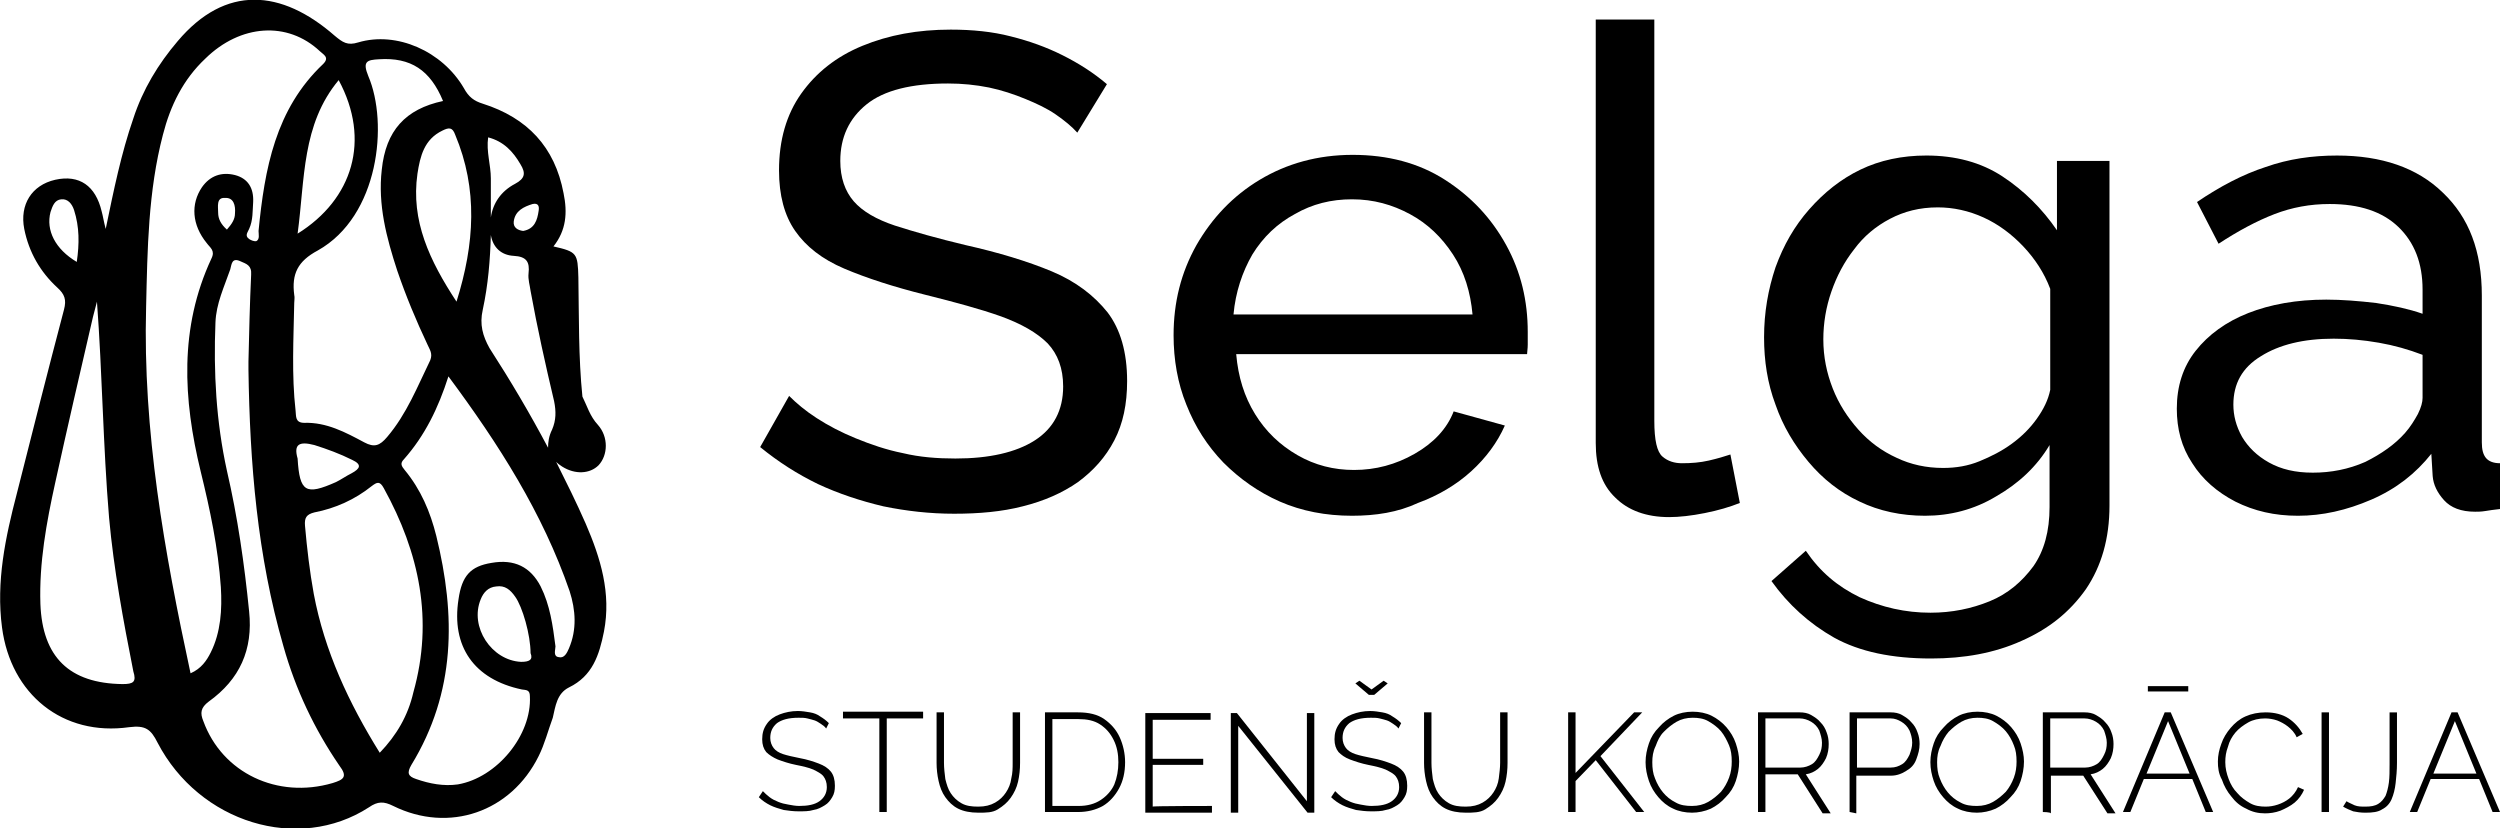 <?xml version="1.0" encoding="utf-8"?>
<!-- Generator: Adobe Illustrator 24.2.1, SVG Export Plug-In . SVG Version: 6.00 Build 0)  -->
<svg version="1.1" id="Layer_1" xmlns="http://www.w3.org/2000/svg" xmlns:xlink="http://www.w3.org/1999/xlink" x="0px" y="0px"
	 viewBox="0 0 371.3 123" style="enable-background:new 0 0 371.3 123;" xml:space="preserve">
<path d="M82.6,68.6c0.3,0.3,0.6,0.5,0.9,0.7c1.9,1.2,4.1,1.1,5.4-0.2c1.4-1.5,1.5-4.2-0.1-6c-1.2-1.3-1.6-2.8-2.3-4.2
	C85.9,53,86,47.1,85.9,41.2c-0.1-3.6-0.2-3.8-3.7-4.6c1.9-2.4,2.1-5,1.5-7.9c-1.3-6.9-5.4-11.2-12-13.3c-1.3-0.4-2.1-1-2.8-2.3
	c-3.2-5.5-10-8.5-15.7-6.8c-1.6,0.5-2.3,0-3.5-1c-7.9-6.9-16.2-7.6-23.3,0.8c-2.9,3.4-5.2,7.2-6.6,11.5c-1.8,5.2-2.9,10.6-4.1,16.4
	c-0.3-1.1-0.4-1.9-0.6-2.6c-0.9-3.8-3.3-5.5-6.9-4.7c-3.5,0.8-5.3,3.7-4.6,7.3c0.7,3.5,2.4,6.4,4.9,8.7c1.1,1,1.4,1.8,1,3.3
	c-2.4,9.1-4.7,18.2-7,27.3c-1.7,6.5-3.1,13.1-2.2,19.9c1.3,9.9,9,16.2,18.9,14.8c2.4-0.3,3.2,0.3,4.2,2.3
	c6.2,11.9,20.9,16.4,31.4,9.6c1.3-0.9,2.2-0.9,3.6-0.2c8.3,4.1,17.5,0.9,21.6-7.4c0.9-1.8,1.4-3.8,2.1-5.7c0.4-1.7,0.6-3.6,2.4-4.5
	c3.5-1.7,4.5-4.8,5.2-8.3c1.1-5.7-0.5-10.9-2.7-16C85.6,74.6,84.1,71.6,82.6,68.6z M7.5,31.5c0.3-0.9,0.6-1.8,1.6-1.9
	c1-0.1,1.6,0.7,1.9,1.6c0.8,2.5,0.8,5,0.4,7.7C8.2,37,6.8,34.2,7.5,31.5z M18.2,101.6c-7.9-0.1-11.9-4-12.2-11.9
	c-0.2-6.1,0.9-12.1,2.2-18c1.8-8.2,3.7-16.4,5.6-24.6c0.2-0.8,0.4-1.5,0.6-2.3c0.8,10.7,0.9,21.4,1.8,32.1
	c0.7,7.7,2.1,15.2,3.6,22.8C20.3,101.3,19.8,101.6,18.2,101.6z M80,31.3c-0.2,1.4-0.6,2.7-2.3,3c-0.8-0.1-1.5-0.5-1.4-1.4
	c0.2-1.6,1.5-2.2,2.8-2.6C80,30.1,80.1,30.7,80,31.3z M72.5,20.4c2.3,0.6,3.7,2.1,4.8,4c0.8,1.3,0.7,2.1-0.8,2.9
	c-2.1,1.1-3.3,2.9-3.6,5c0-1.9,0-3.9,0-5.8C72.9,24.5,72.2,22.5,72.5,20.4z M71.7,46c0.8-3.7,1.1-7.4,1.2-11.1
	c0.3,1.8,1.5,3,3.4,3.1c1.9,0.1,2.4,0.9,2.2,2.6c-0.1,0.9,0.2,1.8,0.3,2.6c1,5.5,2.2,10.9,3.5,16.4c0.3,1.5,0.3,2.8-0.3,4.2
	c-0.5,1-0.6,1.9-0.6,2.7c-2.7-5.1-5.6-10-8.7-14.8C71.7,49.9,71.2,48.2,71.7,46z M67.6,20c3.4,8.1,2.9,16.2,0.2,24.8
	c-4-6.1-6.8-12-5.8-19c0.4-2.6,1-5.1,3.7-6.4C66.7,18.9,67.2,18.9,67.6,20z M54.7,11.3c-0.9-2.2-0.2-2.4,1.6-2.5
	c4.7-0.3,7.6,1.6,9.5,6.2c-5.6,1.2-8.5,4.4-9.1,10.2c-0.6,5.2,0.7,10.1,2.3,15c1.3,3.8,2.8,7.4,4.5,11c0.3,0.7,0.8,1.3,0.4,2.3
	c-1.9,3.9-3.5,8-6.4,11.4c-1.1,1.3-1.9,1.6-3.4,0.8c-2.8-1.5-5.6-3-8.9-2.9c-1.4,0-1.2-1-1.3-1.8c-0.6-5.3-0.3-10.7-0.2-16
	c0-0.4,0.1-0.8,0-1.2c-0.4-3.1,0.5-5,3.5-6.6C56.3,32.1,57.7,18.3,54.7,11.3z M52.2,70.3c-0.8,0.4-1.5,0.9-2.3,1.3
	c-4.5,2-5.4,1.5-5.7-3.5c-0.6-2.1,0.2-2.6,2.5-2c1.9,0.6,3.8,1.3,5.6,2.2C53.8,69,53.5,69.6,52.2,70.3z M50.3,11.9
	c4.8,8.9,2.1,17.7-6.1,22.8C45.3,26.6,44.8,18.5,50.3,11.9z M21.7,45.6C21.9,37,22,28.4,24.2,20c1.1-4.3,3-8.2,6.3-11.3
	c5.2-5.1,12.2-5.6,17-1.1c0.5,0.5,1.5,0.9,0.5,1.9c-7.1,6.7-8.7,15.6-9.6,24.8c0,0.5,0.2,1.2-0.3,1.5c-0.3,0.1-0.8-0.1-1.1-0.3
	c-0.7-0.5-0.2-1,0-1.5c0.6-1.3,0.5-2.7,0.6-4c0.1-2.1-0.8-3.5-2.7-4c-2-0.5-3.7,0.1-4.9,1.8c-1.7,2.5-1.5,5.6,0.7,8.3
	c0.5,0.7,1.3,1.1,0.7,2.3c-4.8,10.3-4.2,20.9-1.6,31.6c1.4,5.7,2.6,11.4,3,17.2c0.2,3.3,0,6.7-1.5,9.7c-0.6,1.2-1.4,2.4-3,3.1
	C24.4,81.9,21.2,64,21.7,45.6z M34.9,31.7c0,0.9-0.5,1.6-1.2,2.4c-0.9-0.8-1.3-1.6-1.3-2.5s-0.3-2.3,1-2.2
	C34.7,29.3,35,30.5,34.9,31.7z M49.4,116.3c-8.2,2.4-16.4-1.5-19.2-9.2c-0.5-1.2-0.4-2,0.8-2.9c4.6-3.3,6.6-7.7,6-13.4
	c-0.7-7-1.7-14-3.3-20.9c-1.6-7.3-2-14.6-1.7-22c0.1-2.8,1.3-5.3,2.2-7.9c0.2-0.7,0.2-1.8,1.5-1.2c0.9,0.4,1.7,0.6,1.6,2
	c-0.2,4.3-0.3,8.6-0.4,12.9c0,0.4,0,0.8,0,1.2c0.2,13.9,1.3,27.6,5.2,41.1c1.8,6.4,4.6,12.3,8.3,17.7
	C51.7,115.4,51,115.8,49.4,116.3z M56.4,111.8c-4.6-7.4-8.2-15.1-9.8-23.6c-0.6-3.3-1-6.7-1.3-10.1c-0.1-1.2,0.2-1.7,1.4-2
	c3.1-0.6,6-1.9,8.5-3.9c0.8-0.6,1.2-0.8,1.8,0.3c5.3,9.6,7.4,19.6,4.4,30.3C60.6,106.3,58.9,109.2,56.4,111.8z M77.4,98.3
	c-4.4-0.2-7.7-5.2-6-9.3c0.4-1,1.1-1.8,2.3-1.9c1.3-0.2,2.1,0.5,2.8,1.5c1.1,1.5,2.3,5.7,2.3,8.4C79.2,98,78.6,98.3,77.4,98.3z
	 M84.5,96.3c-0.3,0.7-0.7,1.5-1.5,1.3c-0.9-0.1-0.5-1.1-0.5-1.6c-0.4-3.1-0.8-6.1-2.2-8.9c-1.5-2.9-3.9-4.1-7.3-3.5
	c-3.1,0.5-4.4,1.9-4.9,5.4c-1.1,7,2.3,11.9,9.4,13.4c0.6,0.1,1.2,0,1.2,1c0.3,5.8-4.9,12.1-10.7,13.1c-2.1,0.3-4.2-0.1-6.2-0.8
	c-1.2-0.4-1.4-0.9-0.7-2.1c6.6-10.8,6.6-22.2,3.7-34c-0.9-3.6-2.3-6.9-4.7-9.8c-0.5-0.6-0.7-1-0.1-1.6c3.1-3.5,5.1-7.6,6.6-12.3
	c7.5,10.1,14,20.3,18,31.9C85.5,90.6,85.7,93.5,84.5,96.3z"/>
<g>
	<path d="M122.7,108.2c-0.2-0.3-0.5-0.5-0.8-0.7c-0.3-0.2-0.6-0.4-0.9-0.5c-0.3-0.1-0.7-0.2-1.1-0.3c-0.4-0.1-0.8-0.1-1.3-0.1
		c-1.5,0-2.5,0.3-3.2,0.8c-0.7,0.6-1,1.3-1,2.2c0,0.6,0.2,1.1,0.5,1.5c0.3,0.4,0.8,0.7,1.4,0.9c0.6,0.2,1.5,0.4,2.5,0.6
		c1.1,0.2,2,0.5,2.8,0.8s1.4,0.7,1.8,1.2c0.4,0.5,0.6,1.2,0.6,2.1c0,0.7-0.1,1.2-0.4,1.7s-0.6,0.9-1.1,1.2c-0.5,0.3-1,0.6-1.7,0.7
		c-0.6,0.2-1.4,0.2-2.2,0.2c-0.8,0-1.5-0.1-2.2-0.2c-0.7-0.2-1.4-0.4-2-0.7c-0.6-0.3-1.2-0.7-1.7-1.2l0.6-0.9c0.3,0.3,0.6,0.6,1,0.9
		c0.4,0.3,0.8,0.5,1.3,0.7c0.5,0.2,0.9,0.3,1.5,0.4c0.5,0.1,1.1,0.2,1.6,0.2c1.3,0,2.3-0.2,3-0.7c0.7-0.5,1.1-1.2,1.1-2.1
		c0-0.7-0.2-1.2-0.5-1.6c-0.3-0.4-0.9-0.7-1.5-1c-0.7-0.3-1.6-0.5-2.6-0.7c-1-0.2-1.9-0.5-2.7-0.8c-0.7-0.3-1.3-0.7-1.7-1.1
		c-0.4-0.5-0.6-1.1-0.6-1.9c0-0.9,0.2-1.6,0.7-2.3c0.4-0.6,1.1-1.1,1.9-1.4c0.8-0.3,1.7-0.5,2.7-0.5c0.6,0,1.2,0.1,1.8,0.2
		s1.1,0.3,1.5,0.6c0.5,0.3,0.9,0.6,1.3,1L122.7,108.2z"/>
	<path d="M137.1,106.7h-5.4v13.9h-1.1v-13.9h-5.4v-1h11.9L137.1,106.7L137.1,106.7z"/>
	<path d="M145.3,120.7c-1.2,0-2.2-0.2-3-0.6c-0.8-0.4-1.4-1-1.9-1.7c-0.5-0.7-0.8-1.5-1-2.4c-0.2-0.9-0.3-1.8-0.3-2.7v-7.5h1.1v7.5
		c0,0.8,0.1,1.6,0.2,2.4c0.2,0.8,0.4,1.5,0.8,2.1c0.4,0.6,0.9,1.1,1.6,1.5c0.7,0.4,1.5,0.5,2.5,0.5c1,0,1.8-0.2,2.5-0.6
		s1.2-0.9,1.6-1.5c0.4-0.6,0.7-1.3,0.8-2.1c0.2-0.8,0.2-1.6,0.2-2.3v-7.5h1.1v7.5c0,1-0.1,1.9-0.3,2.8c-0.2,0.9-0.6,1.7-1.1,2.4
		s-1.1,1.2-1.9,1.7S146.5,120.7,145.3,120.7z"/>
	<path d="M155.2,120.6v-14.8h4.9c1.6,0,2.9,0.3,3.9,1c1,0.7,1.8,1.6,2.3,2.7c0.5,1.1,0.8,2.4,0.8,3.7c0,1.5-0.3,2.8-0.9,3.9
		c-0.6,1.1-1.4,2-2.4,2.6c-1.1,0.6-2.3,0.9-3.7,0.9L155.2,120.6L155.2,120.6z M166.1,113.2c0-1.2-0.2-2.3-0.7-3.3
		c-0.5-1-1.1-1.7-2-2.3c-0.9-0.6-2-0.8-3.2-0.8h-3.9v12.9h3.9c1.3,0,2.4-0.3,3.3-0.9c0.9-0.6,1.6-1.4,2-2.3
		C165.9,115.5,166.1,114.4,166.1,113.2z"/>
	<path d="M180,119.7v1h-9.9v-14.8h9.7v1h-8.6v5.8h7.5v0.9h-7.5v6.2C171.1,119.7,180,119.7,180,119.7z"/>
	<path d="M183.9,107.8v12.9h-1.1v-14.8h0.9l10.4,13.1v-13.1h1.1v14.8h-1L183.9,107.8z"/>
	<path d="M207.7,108.2c-0.2-0.3-0.5-0.5-0.8-0.7c-0.3-0.2-0.6-0.4-0.9-0.5c-0.3-0.1-0.7-0.2-1.1-0.3s-0.8-0.1-1.3-0.1
		c-1.5,0-2.5,0.3-3.2,0.8c-0.7,0.6-1,1.3-1,2.2c0,0.6,0.2,1.1,0.5,1.5c0.3,0.4,0.8,0.7,1.4,0.9s1.5,0.4,2.5,0.6
		c1.1,0.2,2,0.5,2.8,0.8c0.8,0.3,1.4,0.7,1.8,1.2c0.4,0.5,0.6,1.2,0.6,2.1c0,0.7-0.1,1.2-0.4,1.7s-0.6,0.9-1.1,1.2
		c-0.5,0.3-1,0.6-1.7,0.7c-0.6,0.2-1.4,0.2-2.2,0.2c-0.8,0-1.5-0.1-2.2-0.2c-0.7-0.2-1.4-0.4-2-0.7c-0.6-0.3-1.2-0.7-1.7-1.2
		l0.6-0.9c0.3,0.3,0.6,0.6,1,0.9c0.4,0.3,0.8,0.5,1.3,0.7s0.9,0.3,1.5,0.4c0.5,0.1,1.1,0.2,1.6,0.2c1.3,0,2.3-0.2,3-0.7
		c0.7-0.5,1.1-1.2,1.1-2.1c0-0.7-0.2-1.2-0.5-1.6c-0.3-0.4-0.9-0.7-1.5-1c-0.7-0.3-1.6-0.5-2.6-0.7c-1-0.2-1.9-0.5-2.7-0.8
		s-1.3-0.7-1.7-1.1c-0.4-0.5-0.6-1.1-0.6-1.9c0-0.9,0.2-1.6,0.7-2.3c0.4-0.6,1.1-1.1,1.9-1.4c0.8-0.3,1.7-0.5,2.7-0.5
		c0.6,0,1.2,0.1,1.8,0.2c0.6,0.1,1.1,0.3,1.5,0.6c0.5,0.3,0.9,0.6,1.3,1L207.7,108.2z M201.9,101.1l1.8,1.3l1.8-1.3l0.6,0.4l-2,1.7
		h-0.8l-2-1.7L201.9,101.1z"/>
	<path d="M217.7,120.7c-1.2,0-2.2-0.2-3-0.6c-0.8-0.4-1.4-1-1.9-1.7c-0.5-0.7-0.8-1.5-1-2.4c-0.2-0.9-0.3-1.8-0.3-2.7v-7.5h1.1v7.5
		c0,0.8,0.1,1.6,0.2,2.4c0.2,0.8,0.4,1.5,0.8,2.1c0.4,0.6,0.9,1.1,1.6,1.5s1.5,0.5,2.5,0.5c1,0,1.8-0.2,2.5-0.6
		c0.7-0.4,1.2-0.9,1.6-1.5c0.4-0.6,0.7-1.3,0.8-2.1s0.2-1.6,0.2-2.3v-7.5h1.1v7.5c0,1-0.1,1.9-0.3,2.8c-0.2,0.9-0.6,1.7-1.1,2.4
		c-0.5,0.7-1.1,1.2-1.9,1.7S218.8,120.7,217.7,120.7z"/>
	<path d="M232.9,120.6v-14.8h1.1v9l8.7-9h1.2l-6.2,6.5l6.5,8.3h-1.2l-6-7.7l-3,3.1v4.6H232.9z"/>
	<path d="M251.3,120.7c-1,0-2-0.2-2.8-0.6c-0.9-0.4-1.6-1-2.2-1.7c-0.6-0.7-1.1-1.5-1.4-2.4s-0.5-1.8-0.5-2.8c0-1,0.2-1.9,0.5-2.8
		c0.3-0.9,0.8-1.7,1.5-2.4c0.6-0.7,1.4-1.3,2.2-1.7c0.8-0.4,1.8-0.6,2.8-0.6c1,0,2,0.2,2.8,0.6c0.8,0.4,1.6,1,2.2,1.7
		c0.6,0.7,1.1,1.5,1.4,2.4c0.3,0.9,0.5,1.8,0.5,2.7c0,1-0.2,2-0.5,2.9c-0.3,0.9-0.8,1.7-1.5,2.4c-0.6,0.7-1.4,1.3-2.2,1.7
		C253.2,120.5,252.2,120.7,251.3,120.7z M245.4,113.2c0,0.9,0.1,1.7,0.4,2.4c0.3,0.8,0.7,1.5,1.2,2.1c0.5,0.6,1.1,1.1,1.9,1.5
		c0.7,0.4,1.5,0.5,2.4,0.5c0.9,0,1.7-0.2,2.4-0.6s1.3-0.9,1.9-1.5c0.5-0.6,0.9-1.3,1.2-2.1c0.3-0.8,0.4-1.6,0.4-2.4
		c0-0.9-0.1-1.7-0.4-2.4s-0.7-1.5-1.2-2.1s-1.2-1.1-1.9-1.5c-0.7-0.4-1.5-0.5-2.3-0.5c-0.9,0-1.7,0.2-2.4,0.6
		c-0.7,0.4-1.3,0.9-1.9,1.5s-0.9,1.3-1.2,2.1C245.5,111.6,245.4,112.4,245.4,113.2z"/>
	<path d="M261.1,120.6v-14.8h6.2c0.6,0,1.2,0.1,1.7,0.4c0.5,0.3,1,0.6,1.4,1.1c0.4,0.4,0.7,0.9,0.9,1.5c0.2,0.5,0.3,1.1,0.3,1.7
		c0,0.7-0.1,1.4-0.4,2.1c-0.3,0.6-0.7,1.2-1.2,1.6s-1.1,0.7-1.8,0.8l3.7,5.8h-1.2L267,115h-4.8v5.6
		C262.2,120.6,261.1,120.6,261.1,120.6z M262.2,114h5.2c0.6,0,1.2-0.2,1.7-0.5c0.5-0.3,0.8-0.8,1.1-1.4c0.3-0.6,0.4-1.1,0.4-1.8
		c0-0.6-0.2-1.2-0.4-1.8c-0.3-0.6-0.7-1-1.2-1.3c-0.5-0.3-1.1-0.5-1.7-0.5h-5.1L262.2,114L262.2,114z"/>
	<path d="M274.7,120.6v-14.8h6.1c0.6,0,1.2,0.1,1.7,0.4c0.5,0.3,1,0.6,1.4,1.1c0.4,0.4,0.7,0.9,0.9,1.5c0.2,0.5,0.3,1.1,0.3,1.7
		c0,0.8-0.2,1.5-0.5,2.3s-0.8,1.3-1.5,1.7c-0.6,0.4-1.4,0.7-2.2,0.7h-5.2v5.6L274.7,120.6L274.7,120.6z M275.7,114h5.1
		c0.7,0,1.2-0.2,1.7-0.5c0.5-0.3,0.8-0.8,1.1-1.4c0.2-0.6,0.4-1.1,0.4-1.8c0-0.7-0.2-1.3-0.4-1.8c-0.3-0.6-0.7-1-1.2-1.3
		c-0.5-0.3-1-0.5-1.6-0.5h-5V114z"/>
	<path d="M293.6,120.7c-1,0-2-0.2-2.8-0.6c-0.9-0.4-1.6-1-2.2-1.7c-0.6-0.7-1.1-1.5-1.4-2.4c-0.3-0.9-0.5-1.8-0.5-2.8
		c0-1,0.2-1.9,0.5-2.8c0.3-0.9,0.8-1.7,1.5-2.4c0.6-0.7,1.4-1.3,2.2-1.7c0.8-0.4,1.8-0.6,2.8-0.6c1,0,2,0.2,2.8,0.6
		c0.8,0.4,1.6,1,2.2,1.7c0.6,0.7,1.1,1.5,1.4,2.4s0.5,1.8,0.5,2.7c0,1-0.2,2-0.5,2.9c-0.3,0.9-0.8,1.7-1.5,2.4
		c-0.6,0.7-1.4,1.3-2.2,1.7C295.5,120.5,294.5,120.7,293.6,120.7z M287.7,113.2c0,0.9,0.1,1.7,0.4,2.4c0.3,0.8,0.7,1.5,1.2,2.1
		c0.5,0.6,1.1,1.1,1.9,1.5c0.7,0.4,1.5,0.5,2.4,0.5c0.9,0,1.7-0.2,2.4-0.6s1.3-0.9,1.9-1.5c0.5-0.6,0.9-1.3,1.2-2.1
		c0.3-0.8,0.4-1.6,0.4-2.4c0-0.9-0.1-1.7-0.4-2.4c-0.3-0.8-0.7-1.5-1.2-2.1s-1.2-1.1-1.9-1.5c-0.7-0.4-1.5-0.5-2.3-0.5
		c-0.9,0-1.7,0.2-2.4,0.6c-0.7,0.4-1.3,0.9-1.9,1.5c-0.5,0.6-0.9,1.3-1.2,2.1C287.8,111.6,287.7,112.4,287.7,113.2z"/>
	<path d="M303.4,120.6v-14.8h6.2c0.6,0,1.2,0.1,1.7,0.4c0.5,0.3,1,0.6,1.4,1.1c0.4,0.4,0.7,0.9,0.9,1.5c0.2,0.5,0.3,1.1,0.3,1.7
		c0,0.7-0.1,1.4-0.4,2.1c-0.3,0.6-0.7,1.2-1.2,1.6s-1.1,0.7-1.8,0.8l3.7,5.8h-1.2l-3.6-5.6h-4.8v5.6
		C304.5,120.6,303.4,120.6,303.4,120.6z M304.5,114h5.2c0.6,0,1.2-0.2,1.7-0.5c0.5-0.3,0.8-0.8,1.1-1.4c0.3-0.6,0.4-1.1,0.4-1.8
		c0-0.6-0.2-1.2-0.4-1.8c-0.3-0.6-0.7-1-1.2-1.3c-0.5-0.3-1.1-0.5-1.7-0.5h-5.1L304.5,114L304.5,114z"/>
	<path d="M321.5,105.8h0.9l6.3,14.8h-1.1l-2-4.9h-7.2l-2,4.9h-1.1L321.5,105.8z M325.2,114.9l-3.2-7.8l-3.2,7.8H325.2z M319,102.7
		v-0.8h6v0.8H319z"/>
	<path d="M329.4,113.1c0-0.9,0.2-1.8,0.5-2.6c0.3-0.9,0.8-1.7,1.4-2.4s1.3-1.3,2.2-1.7c0.9-0.4,1.9-0.6,3-0.6c1.3,0,2.5,0.3,3.4,0.9
		c0.9,0.6,1.6,1.4,2.1,2.3l-0.9,0.5c-0.3-0.7-0.8-1.2-1.3-1.6c-0.5-0.4-1.1-0.7-1.6-0.9c-0.6-0.2-1.2-0.3-1.8-0.3
		c-0.9,0-1.8,0.2-2.5,0.6c-0.7,0.4-1.4,0.9-1.9,1.5c-0.5,0.6-0.9,1.3-1.1,2.1c-0.3,0.8-0.4,1.5-0.4,2.3c0,0.9,0.2,1.7,0.5,2.5
		c0.3,0.8,0.7,1.5,1.3,2.1c0.5,0.6,1.2,1.1,1.9,1.5c0.7,0.4,1.5,0.5,2.3,0.5c0.6,0,1.2-0.1,1.8-0.3s1.2-0.5,1.7-0.9
		c0.5-0.4,1-1,1.3-1.7l0.9,0.4c-0.3,0.7-0.8,1.4-1.4,1.9c-0.6,0.5-1.4,0.9-2.1,1.2c-0.8,0.3-1.6,0.4-2.3,0.4c-1,0-1.9-0.2-2.8-0.7
		c-0.9-0.4-1.6-1-2.2-1.8c-0.6-0.7-1.1-1.6-1.4-2.5C329.5,114.9,329.4,114,329.4,113.1z"/>
	<path d="M344.8,120.6v-14.8h1.1v14.8H344.8z"/>
	<path d="M348.5,119c0.3,0.2,0.8,0.4,1.2,0.6c0.5,0.2,1,0.2,1.6,0.2c0.8,0,1.4-0.1,1.9-0.4c0.5-0.3,0.8-0.7,1.1-1.2
		c0.2-0.5,0.4-1.2,0.5-2c0.1-0.8,0.1-1.7,0.1-2.7v-7.7h1.1v7.5c0,1.1-0.1,2.1-0.2,3c-0.1,0.9-0.3,1.7-0.6,2.4
		c-0.3,0.7-0.8,1.2-1.4,1.5c-0.6,0.4-1.4,0.5-2.5,0.5c-0.7,0-1.3-0.1-1.8-0.2c-0.5-0.2-1-0.4-1.5-0.7L348.5,119z"/>
	<path d="M364.1,105.8h0.9l6.3,14.8h-1.1l-2-4.9H361l-2,4.9h-1.1L364.1,105.8z M367.8,114.9l-3.2-7.8l-3.2,7.8H367.8z"/>
</g>
<g>
	<path d="M160,19.7c-0.8-0.9-1.9-1.8-3.2-2.7c-1.3-0.9-2.8-1.6-4.5-2.3c-1.7-0.7-3.5-1.3-5.4-1.7c-2-0.4-4-0.6-6.1-0.6
		c-5.4,0-9.5,1-12.1,3.1c-2.6,2.1-3.9,4.9-3.9,8.4c0,2.5,0.7,4.5,2,6c1.3,1.5,3.4,2.7,6.1,3.6c2.8,0.9,6.3,1.9,10.5,2.9
		c4.9,1.1,9.2,2.4,12.8,3.9c3.6,1.5,6.3,3.6,8.3,6.1c1.9,2.5,2.9,5.9,2.9,10.2c0,3.4-0.6,6.3-1.9,8.8c-1.3,2.5-3.1,4.5-5.4,6.2
		c-2.3,1.6-5,2.8-8.2,3.6c-3.1,0.8-6.5,1.1-10.2,1.1c-3.6,0-7.1-0.4-10.5-1.1c-3.4-0.8-6.7-1.9-9.7-3.3c-3.1-1.5-5.9-3.3-8.6-5.5
		l4.3-7.6c1.1,1.1,2.4,2.2,4.1,3.3c1.7,1.1,3.6,2.1,5.8,3c2.2,0.9,4.5,1.7,7,2.2c2.5,0.6,5.1,0.8,7.8,0.8c5,0,9-0.9,11.8-2.7
		c2.8-1.8,4.2-4.5,4.2-8c0-2.7-0.8-4.8-2.3-6.4c-1.6-1.6-3.9-2.9-6.9-4c-3.1-1.1-6.8-2.1-11.2-3.2c-4.8-1.2-8.8-2.5-12.1-3.9
		c-3.3-1.4-5.7-3.3-7.3-5.6c-1.6-2.3-2.4-5.3-2.4-9c0-4.5,1.1-8.3,3.3-11.4c2.2-3.1,5.2-5.5,9.1-7.1c3.9-1.6,8.2-2.4,13.1-2.4
		c3.2,0,6.2,0.3,8.9,1c2.8,0.7,5.3,1.6,7.7,2.8c2.4,1.2,4.6,2.6,6.6,4.3L160,19.7z"/>
	<path d="M200.8,76.6c-3.9,0-7.5-0.7-10.7-2.1c-3.2-1.4-6-3.4-8.4-5.8c-2.4-2.5-4.2-5.3-5.5-8.6c-1.3-3.2-1.9-6.7-1.9-10.3
		c0-4.9,1.1-9.3,3.4-13.4c2.3-4,5.4-7.3,9.4-9.7c4-2.4,8.6-3.7,13.8-3.7c5.2,0,9.8,1.2,13.7,3.7c3.9,2.5,6.9,5.7,9.1,9.7
		c2.2,4,3.2,8.3,3.2,12.9c0,0.7,0,1.3,0,1.9c0,0.6-0.1,1.1-0.1,1.4h-43.2c0.3,3.4,1.2,6.3,2.8,8.9c1.6,2.6,3.7,4.6,6.3,6.1
		s5.4,2.2,8.4,2.2c3.2,0,6.2-0.8,9-2.4c2.8-1.6,4.8-3.7,5.8-6.3l7.6,2.1c-1.1,2.5-2.8,4.8-5,6.8c-2.2,2-4.9,3.6-7.9,4.7
		C207.6,76.1,204.3,76.6,200.8,76.6z M183.2,46.7h35.5c-0.3-3.3-1.2-6.3-2.9-8.9c-1.7-2.6-3.8-4.6-6.4-6c-2.6-1.4-5.4-2.2-8.6-2.2
		c-3.1,0-5.9,0.7-8.5,2.2c-2.6,1.4-4.7,3.4-6.3,6C184.5,40.4,183.5,43.4,183.2,46.7z"/>
	<path d="M236.9,2.9h8.8v59.6c0,2.9,0.4,4.6,1.2,5.3c0.8,0.7,1.8,1,2.9,1c1.4,0,2.7-0.1,4-0.4c1.3-0.3,2.3-0.6,3.2-0.9l1.4,7.2
		c-1.5,0.6-3.2,1.1-5.2,1.5c-2,0.4-3.8,0.6-5.3,0.6c-3.4,0-6.1-1-8-2.9c-2-1.9-2.9-4.6-2.9-8.1V2.9z"/>
	<path d="M285.9,76.6c-3.5,0-6.8-0.7-9.7-2.1c-3-1.4-5.5-3.4-7.6-5.9c-2.1-2.5-3.8-5.3-4.9-8.5c-1.2-3.2-1.7-6.5-1.7-10
		c0-3.7,0.6-7.1,1.7-10.4c1.2-3.3,2.8-6.1,5-8.6c2.2-2.5,4.7-4.5,7.6-5.9c2.9-1.4,6.2-2.1,9.8-2.1c4.3,0,8.1,1,11.3,3.1
		c3.2,2.1,5.9,4.8,8.1,8V23.9h7.8v51.2c0,4.9-1.2,9-3.5,12.4c-2.4,3.4-5.5,5.9-9.6,7.7c-4,1.8-8.5,2.6-13.4,2.6
		c-5.8,0-10.6-1-14.4-3.1c-3.7-2.1-6.8-4.9-9.3-8.4l5.1-4.5c2.1,3.1,4.7,5.3,8,6.9c3.3,1.5,6.8,2.3,10.5,2.3c3.2,0,6.1-0.6,8.8-1.7
		c2.7-1.1,4.8-2.9,6.5-5.2c1.6-2.3,2.4-5.2,2.4-8.8v-9.2c-1.9,3.2-4.6,5.7-7.9,7.6C293.2,75.7,289.6,76.6,285.9,76.6z M288.6,69.5
		c1.9,0,3.7-0.3,5.4-1c1.7-0.7,3.3-1.5,4.8-2.6c1.5-1.1,2.7-2.3,3.7-3.7c1-1.4,1.7-2.8,2-4.3V42.9c-0.9-2.4-2.3-4.5-4-6.3
		c-1.7-1.8-3.7-3.3-5.9-4.3c-2.2-1-4.5-1.5-6.8-1.5c-2.7,0-5,0.6-7.1,1.7c-2.1,1.1-3.9,2.6-5.3,4.5c-1.5,1.9-2.6,4-3.4,6.3
		c-0.8,2.3-1.2,4.7-1.2,7.1c0,2.6,0.5,5,1.4,7.3c0.9,2.3,2.2,4.3,3.8,6.1c1.6,1.8,3.5,3.2,5.7,4.2C283.8,69,286.1,69.5,288.6,69.5z"
		/>
	<path d="M323.3,60.7c0-3.3,0.9-6.2,2.8-8.6c1.9-2.4,4.5-4.3,7.8-5.6c3.3-1.3,7.2-2,11.6-2c2.3,0,4.8,0.2,7.4,0.5
		c2.6,0.4,4.9,0.9,6.9,1.6V43c0-3.9-1.2-7-3.6-9.3c-2.4-2.3-5.8-3.4-10.2-3.4c-2.9,0-5.6,0.5-8.2,1.5c-2.6,1-5.4,2.5-8.3,4.4
		l-3.2-6.2c3.4-2.3,6.8-4.1,10.2-5.2c3.4-1.2,6.9-1.7,10.6-1.7c6.6,0,11.9,1.8,15.7,5.5c3.9,3.7,5.8,8.7,5.8,15.3v21.8
		c0,1.1,0.2,1.8,0.6,2.3c0.4,0.5,1.1,0.8,2.1,0.8v6.8c-0.9,0.1-1.6,0.2-2.2,0.3c-0.6,0.1-1.1,0.1-1.5,0.1c-2.1,0-3.6-0.6-4.6-1.7
		c-1-1.1-1.6-2.3-1.7-3.6l-0.2-3.3c-2.3,2.9-5.2,5.2-8.9,6.8c-3.7,1.6-7.3,2.4-10.9,2.4c-3.5,0-6.5-0.7-9.3-2.1
		c-2.7-1.4-4.9-3.3-6.4-5.7C324,66.4,323.3,63.7,323.3,60.7z M357.2,64.3c0.8-0.9,1.4-1.9,1.9-2.8c0.5-1,0.7-1.8,0.7-2.4v-6.4
		c-2.1-0.8-4.2-1.4-6.5-1.8c-2.3-0.4-4.5-0.6-6.7-0.6c-4.5,0-8.1,0.9-10.8,2.6c-2.8,1.7-4.1,4.1-4.1,7.2c0,1.6,0.4,3.2,1.3,4.8
		c0.9,1.5,2.2,2.8,4,3.8c1.8,1,3.9,1.5,6.5,1.5c2.7,0,5.3-0.5,7.8-1.6C353.7,67.4,355.7,66,357.2,64.3z"/>
</g>
</svg>
